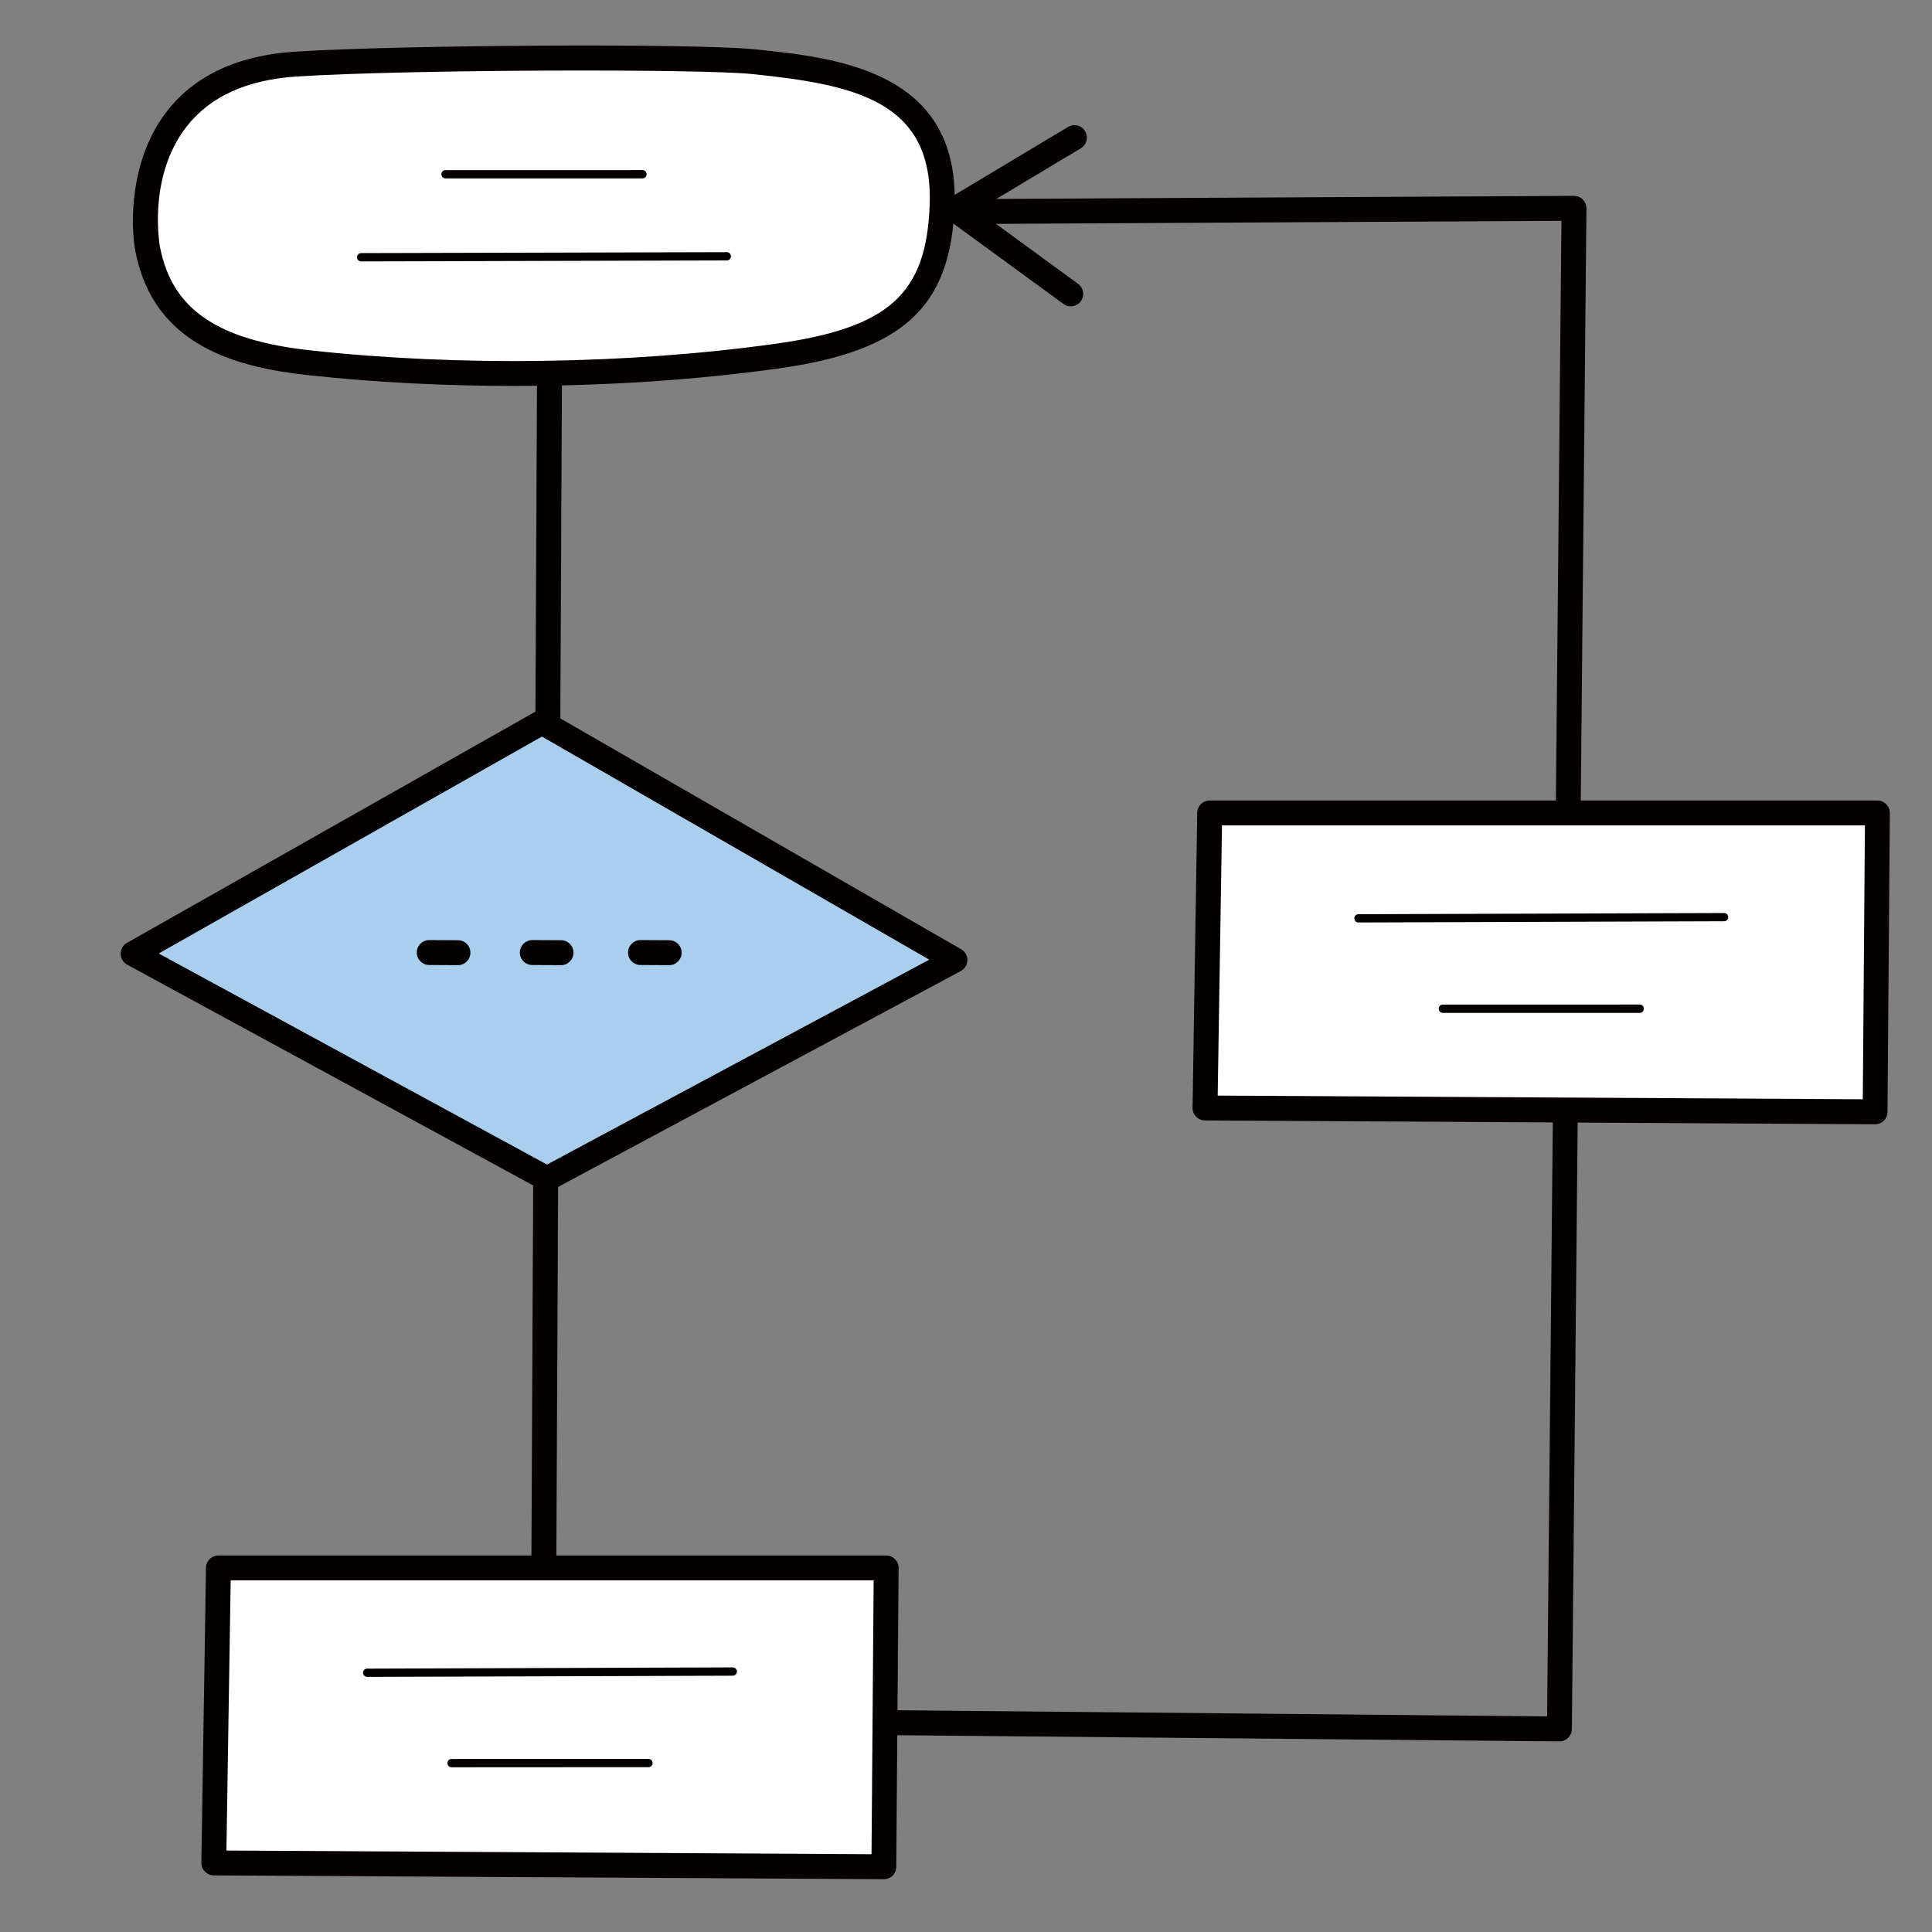 <?xml version="1.0" encoding="utf-8"?>
<!-- Generator: Adobe Illustrator 16.0.0, SVG Export Plug-In . SVG Version: 6.00 Build 0)  -->
<!DOCTYPE svg PUBLIC "-//W3C//DTD SVG 1.1//EN" "http://www.w3.org/Graphics/SVG/1.1/DTD/svg11.dtd">
<svg version="1.1" id="레이어_1" xmlns="http://www.w3.org/2000/svg" xmlns:xlink="http://www.w3.org/1999/xlink" x="0px"
	 y="0px" width="50px" height="50px" viewBox="0 0 50 50" enable-background="new 0 0 50 50" xml:space="preserve">
<rect x="0" y="0" width="50" height="50" fill="#808080" stroke="none"/>
<g>
	<g>
		<path fill="#040000" d="M14.074,40.898c-0.001,0-0.001,0-0.001,0c-0.178,0-0.321-0.146-0.321-0.323l0.159-33.504
			c0.001-0.178,0.145-0.321,0.322-0.321c0.001,0,0.001,0,0.002,0c0.178,0.001,0.321,0.146,0.321,0.324l-0.159,33.504
			C14.396,40.757,14.251,40.898,14.074,40.898z"/>
	</g>
	<g>
		<polygon fill="#AACEEE" points="14.026,18.69 3.444,24.681 14.155,30.507 24.712,24.846 		"/>
		<path fill="#040000" d="M14.155,30.829c-0.053,0-0.106-0.013-0.154-0.04L3.29,24.965c-0.103-0.056-0.167-0.164-0.168-0.28
			c-0.001-0.118,0.062-0.226,0.164-0.284l10.582-5.991c0.1-0.056,0.221-0.056,0.32,0.002l10.687,6.155
			c0.102,0.058,0.164,0.167,0.161,0.284c-0.002,0.118-0.066,0.224-0.17,0.279l-10.558,5.66
			C14.259,30.816,14.207,30.829,14.155,30.829z M4.107,24.676l10.049,5.463l9.894-5.303l-10.025-5.774L4.107,24.676z"/>
	</g>
	<g>
		<path fill="#FFFFFF" d="M7.671,1.657c-4.195,0.262-4,4.015-3.848,4.799c0.41,2.109,2.159,2.71,4.188,2.932
			c3.838,0.42,8.256,0.363,12.081-0.169c2.997-0.416,4.197-1.362,4.29-3.901c0.115-3.107-2.509-3.479-4.9-3.723
			C18.051,1.449,10.555,1.477,7.671,1.657z"/>
		<path fill="#040000" d="M13.321,9.988c-1.823,0-3.636-0.093-5.346-0.279c-1.83-0.2-3.991-0.744-4.468-3.191
			c-0.139-0.715-0.149-2.394,0.807-3.63c0.724-0.937,1.847-1.459,3.336-1.552l0,0c2.814-0.177,10.353-0.215,11.864-0.061
			c2.118,0.215,5.319,0.542,5.189,4.054c-0.096,2.619-1.335,3.76-4.569,4.209C17.984,9.837,15.646,9.988,13.321,9.988z M7.691,1.979
			C6.395,2.06,5.43,2.499,4.824,3.282C3.805,4.6,4.137,6.376,4.141,6.395c0.313,1.609,1.48,2.409,3.905,2.674
			C11.885,9.488,16.26,9.426,20.047,8.9c2.952-0.41,3.928-1.283,4.013-3.595c0.1-2.695-1.938-3.117-4.611-3.39
			C18.112,1.779,10.622,1.795,7.691,1.979L7.691,1.979z M7.671,1.657h0.001H7.671z"/>
	</g>
	<g>
		<polygon fill="#FFFFFF" points="5.653,40.575 5.532,48.212 22.874,48.311 22.934,40.575 		"/>
		<path fill="#040000" d="M22.874,48.633c0,0,0,0-0.001,0L5.531,48.535c-0.086,0-0.168-0.037-0.229-0.099
			c-0.06-0.06-0.093-0.144-0.091-0.229l0.12-7.636c0.002-0.175,0.146-0.315,0.322-0.315h17.281c0.086,0,0.168,0.032,0.229,0.094
			c0.06,0.063,0.094,0.144,0.093,0.229l-0.061,7.734C23.195,48.49,23.051,48.633,22.874,48.633z M5.86,47.892l16.695,0.095
			l0.055-7.088H5.97L5.86,47.892z"/>
	</g>
	<g>
		<path fill="#040000" d="M9.502,43.398c-0.06,0-0.106-0.05-0.108-0.108c0-0.06,0.048-0.106,0.108-0.106l9.463-0.032
			c0.059,0.003,0.107,0.048,0.107,0.107c0,0.058-0.048,0.108-0.106,0.108L9.502,43.398L9.502,43.398z"/>
	</g>
	<g>
		<path fill="#040000" d="M11.686,45.737c-0.059,0-0.107-0.048-0.107-0.109c0-0.059,0.048-0.106,0.107-0.106l5.096-0.001
			c0.06,0,0.108,0.049,0.108,0.106c0,0.061-0.048,0.107-0.108,0.107L11.686,45.737z"/>
	</g>
	<g>
		<path fill="#040000" d="M9.346,6.765c-0.059,0-0.106-0.048-0.107-0.107c0-0.06,0.049-0.108,0.107-0.108l9.464-0.024l0,0
			c0.059,0,0.107,0.048,0.107,0.107c0,0.059-0.048,0.107-0.107,0.107L9.346,6.765C9.346,6.765,9.346,6.765,9.346,6.765z"/>
	</g>
	<g>
		<path fill="#040000" d="M11.53,4.617c-0.06,0-0.107-0.049-0.107-0.107c0-0.06,0.047-0.107,0.107-0.107l5.096-0.001
			c0.059,0,0.108,0.048,0.108,0.108c0,0.059-0.049,0.107-0.108,0.107L11.53,4.617z"/>
	</g>
	<g>
		<path fill="#040000" d="M14.52,24.978C14.52,24.978,14.519,24.978,14.52,24.978l-0.746-0.004c-0.178-0.001-0.322-0.146-0.32-0.324
			c0.001-0.177,0.145-0.321,0.322-0.321c0,0,0.001,0,0.001,0l0.744,0.004c0.179,0.001,0.321,0.146,0.321,0.323
			C14.841,24.834,14.697,24.978,14.52,24.978z"/>
	</g>
	<g>
		<path fill="#040000" d="M11.853,24.978c-0.001,0-0.001,0-0.002,0l-0.745-0.004c-0.178-0.001-0.32-0.146-0.32-0.324
			c0-0.177,0.145-0.321,0.322-0.321c0,0,0.001,0,0.001,0l0.745,0.004c0.178,0.001,0.322,0.146,0.32,0.323
			C12.174,24.834,12.03,24.978,11.853,24.978z"/>
	</g>
	<g>
		<path fill="#040000" d="M17.319,24.978c0,0,0,0-0.001,0l-0.744-0.004c-0.178-0.001-0.321-0.146-0.32-0.324
			c0-0.177,0.144-0.321,0.321-0.321c0,0,0.001,0,0.002,0l0.744,0.004c0.178,0.001,0.321,0.146,0.32,0.323
			C17.641,24.834,17.497,24.978,17.319,24.978z"/>
	</g>
	<g>
		<path fill="#040000" d="M40.356,45.067c0,0-0.001,0-0.002,0l-17.238-0.161c-0.179-0.002-0.321-0.147-0.319-0.327
			c0.001-0.176,0.148-0.324,0.325-0.319l16.917,0.16L40.41,5.715l-14.899,0.08c0,0-0.002,0-0.002,0
			c-0.176,0-0.321-0.144-0.322-0.321c0-0.178,0.142-0.323,0.321-0.324l15.225-0.081c0.089,0.002,0.17,0.033,0.231,0.095
			c0.059,0.061,0.094,0.144,0.093,0.23L40.68,44.748C40.679,44.925,40.534,45.067,40.356,45.067z"/>
	</g>
	<g>
		<path fill="#040000" d="M27.711,7.928c-0.066,0-0.133-0.02-0.189-0.062l-2.999-2.19c-0.087-0.063-0.137-0.167-0.132-0.274
			c0.004-0.108,0.063-0.207,0.155-0.262l3.095-1.855c0.153-0.093,0.351-0.043,0.441,0.11c0.092,0.152,0.043,0.35-0.11,0.442
			l-2.677,1.605L27.9,7.346c0.144,0.105,0.176,0.307,0.071,0.45C27.909,7.883,27.811,7.928,27.711,7.928z"/>
	</g>
	<g>
		<g>
			<polygon fill="#FFFFFF" points="31.308,21.039 31.188,28.676 48.528,28.773 48.588,21.039 			"/>
			<path fill="#040000" d="M48.528,29.096L48.528,29.096l-17.343-0.099c-0.086,0-0.17-0.036-0.229-0.097
				c-0.062-0.062-0.095-0.145-0.093-0.231l0.121-7.635c0.003-0.177,0.146-0.317,0.322-0.317h17.28c0.086,0,0.17,0.034,0.229,0.095
				s0.095,0.144,0.094,0.23l-0.061,7.733C48.849,28.953,48.705,29.096,48.528,29.096z M31.514,28.354l16.695,0.095l0.055-7.088
				H31.625L31.514,28.354z"/>
		</g>
		<g>
			<path fill="#040000" d="M35.155,23.874c-0.06,0-0.106-0.048-0.106-0.107s0.047-0.107,0.106-0.107l9.464-0.031l0,0
				c0.061,0,0.107,0.048,0.107,0.106c0,0.06-0.047,0.107-0.107,0.107L35.155,23.874L35.155,23.874z"/>
		</g>
		<g>
			<path fill="#040000" d="M37.34,26.213c-0.059,0-0.107-0.048-0.107-0.107c0-0.061,0.048-0.107,0.107-0.107l5.095-0.001
				c0.061,0,0.108,0.048,0.108,0.108s-0.048,0.107-0.108,0.107L37.34,26.213z"/>
		</g>
	</g>
</g>
</svg>
